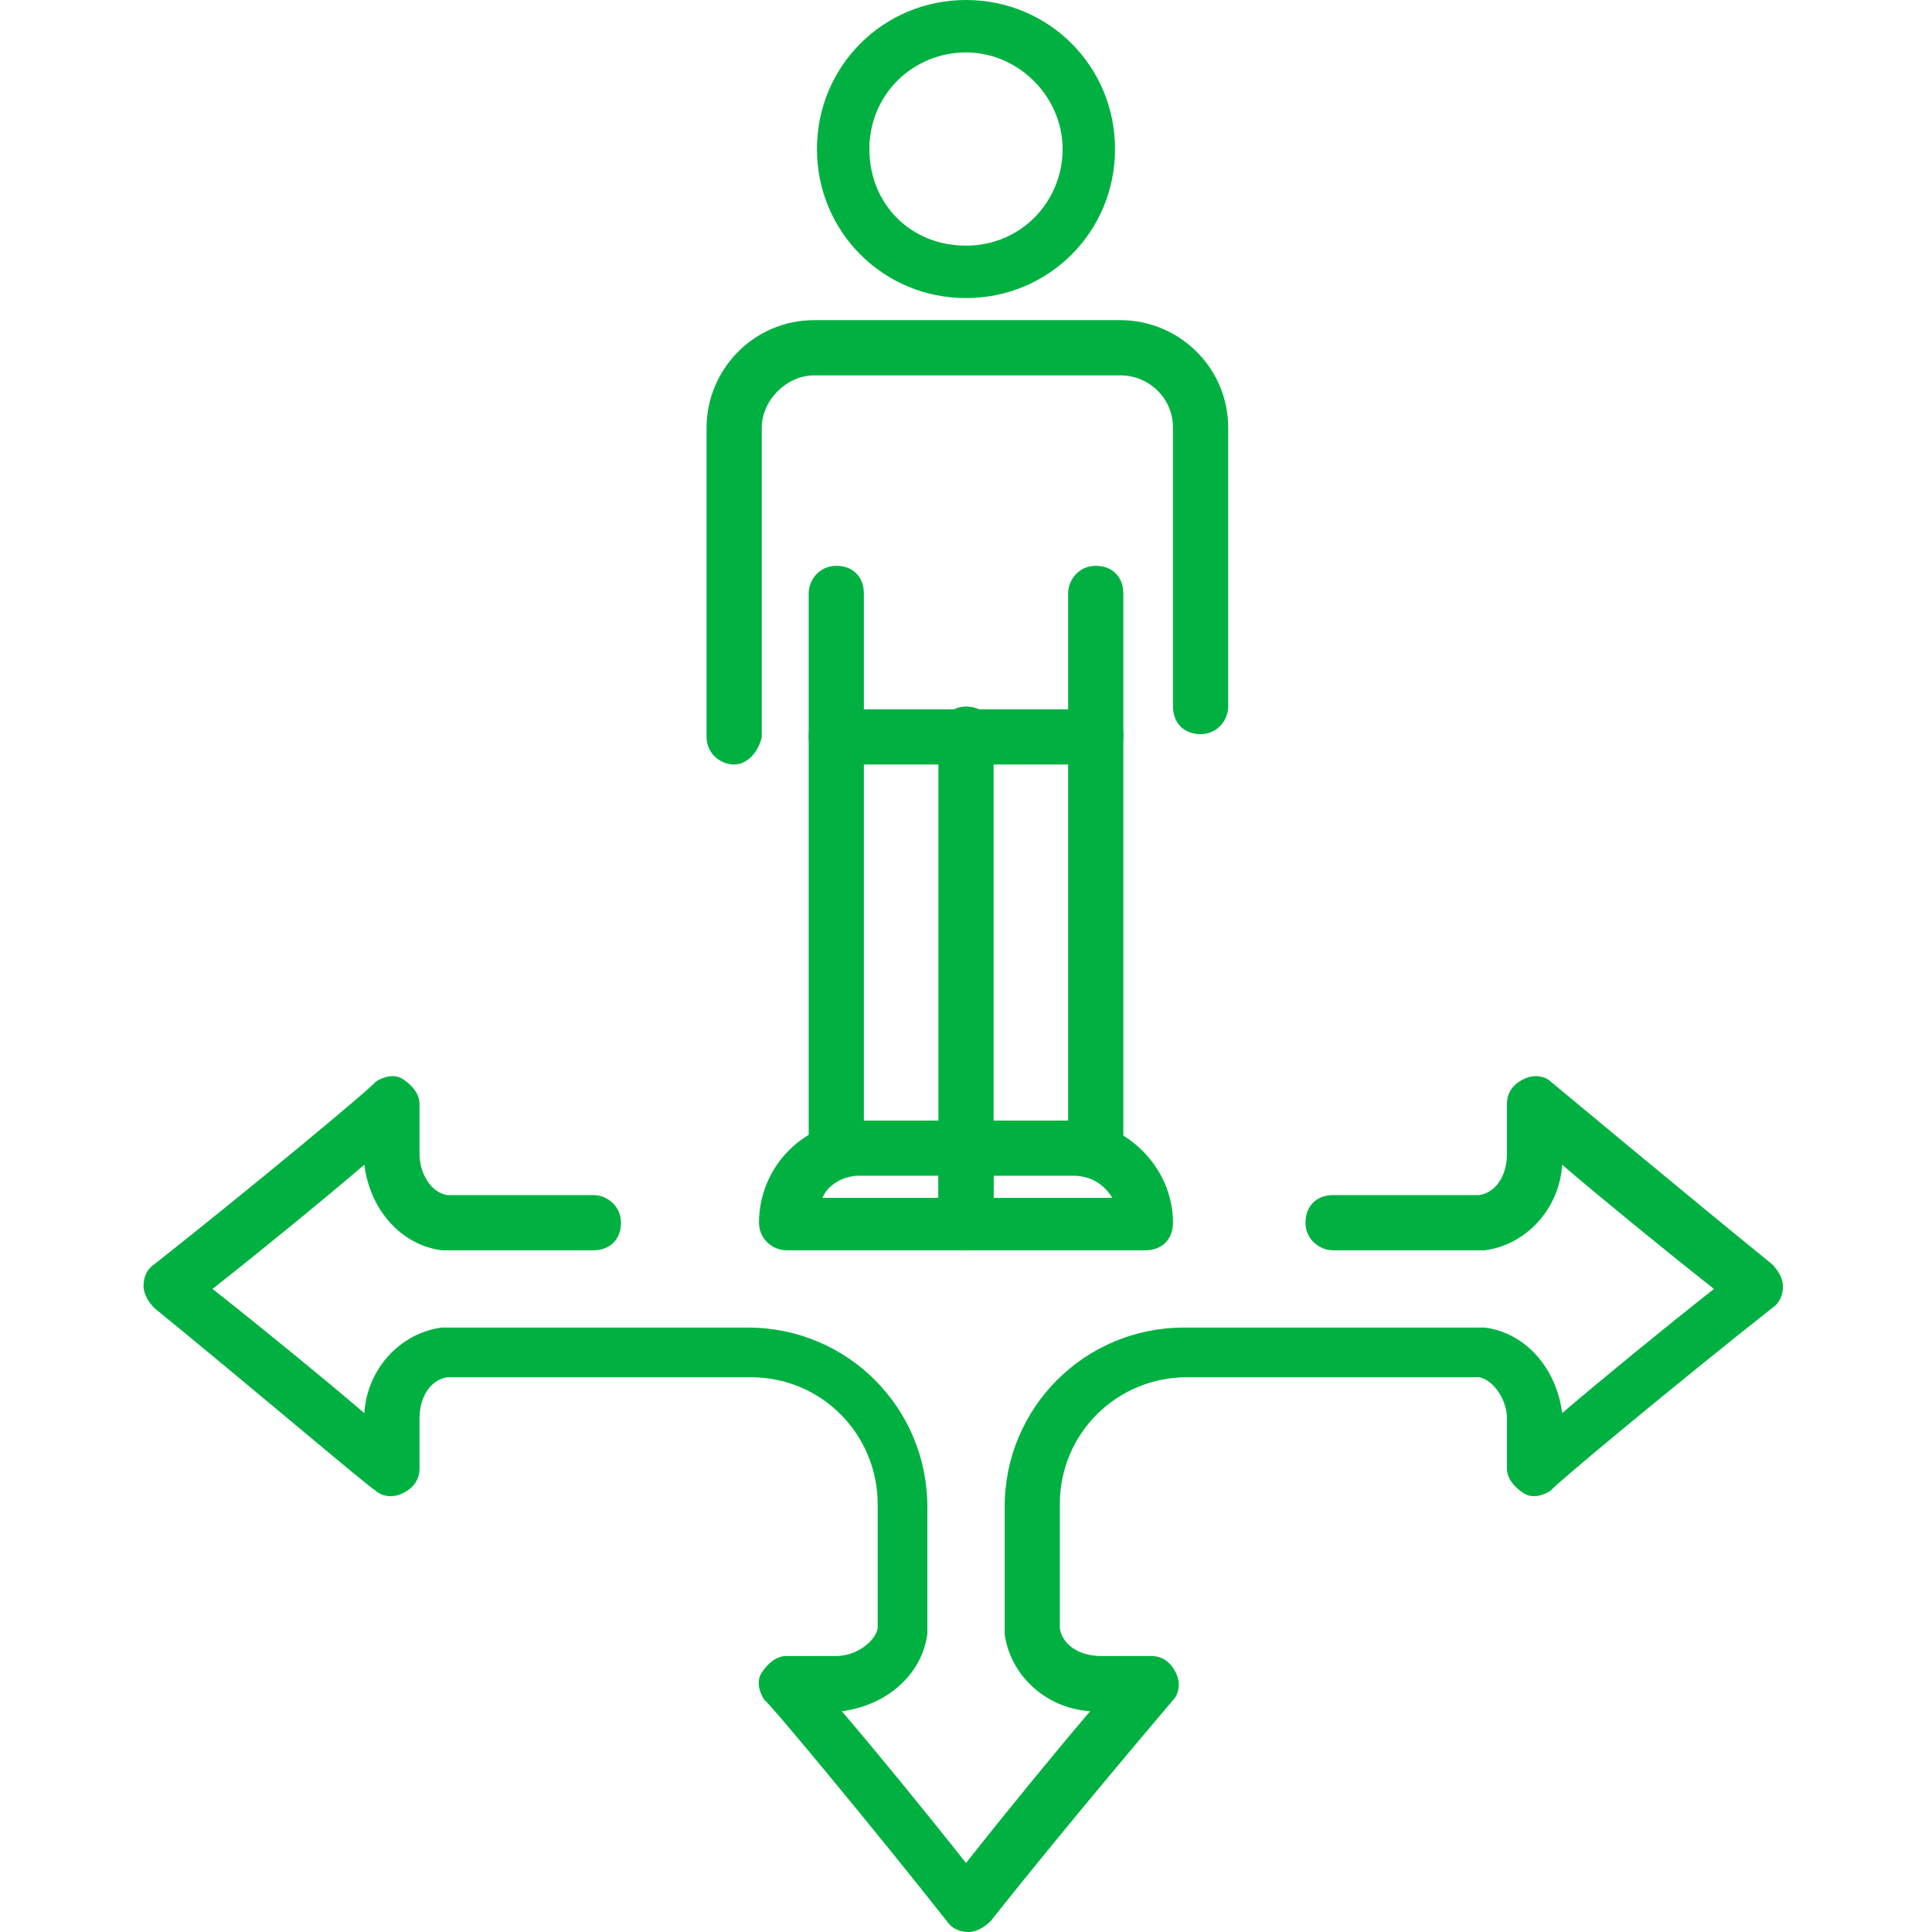 <?xml version="1.0" encoding="utf-8"?>
<!-- Generator: Adobe Illustrator 28.2.0, SVG Export Plug-In . SVG Version: 6.00 Build 0)  -->
<svg version="1.1" id="Layer_2_00000010297318241566114020000000478548183468550844_"
	 xmlns="http://www.w3.org/2000/svg" xmlns:xlink="http://www.w3.org/1999/xlink" x="0px" y="0px" viewBox="0 0 70 70"
	 style="enable-background:new 0 0 70 70;" xml:space="preserve">
<style type="text/css">
	.st0{fill:none;}
	.st1{fill:#00B142;}
</style>
<g>
	<rect class="st0" width="70" height="70"/>
	<path class="st1" d="M30.3,42.6c-0.5,0-1-0.4-1-1V21.5c0-0.5,0.4-1,1-1s1,0.4,1,1v20.2C31.3,42.2,30.8,42.6,30.3,42.6z"/>
	<path class="st1" d="M35,42.6c-0.5,0-1-0.4-1-1v-15c0-0.5,0.4-1,1-1s1,0.4,1,1v15C36,42.2,35.5,42.6,35,42.6z"/>
	<path class="st1" d="M39.7,42.6c-0.5,0-1-0.4-1-1v-15c0-0.5,0.4-1,1-1s1,0.4,1,1v15C40.7,42.2,40.2,42.6,39.7,42.6z"/>
	<path class="st1" d="M39.7,27.7c-0.5,0-1-0.4-1-1v-5.2c0-0.5,0.4-1,1-1s1,0.4,1,1v5.2C40.7,27.2,40.2,27.7,39.7,27.7z"/>
	<path class="st1" d="M35,10.8c-3,0-5.4-2.4-5.4-5.4S32,0,35,0s5.4,2.4,5.4,5.4S38,10.8,35,10.8z M35,1.9c-1.9,0-3.5,1.5-3.5,3.5
		s1.5,3.5,3.5,3.5s3.5-1.6,3.5-3.5S36.9,1.9,35,1.9z"/>
	<path class="st1" d="M26.6,27.7c-0.5,0-1-0.4-1-1V15.5c0-2.1,1.7-3.9,3.9-3.9h11.1c2.1,0,3.9,1.7,3.9,3.9v10.1c0,0.5-0.4,1-1,1
		s-1-0.4-1-1V15.5c0-1.1-0.9-1.9-1.9-1.9H29.5c-1,0-1.9,0.9-1.9,1.9v11.2C27.5,27.2,27.1,27.7,26.6,27.7L26.6,27.7z"/>
	<path class="st1" d="M39.7,27.7h-9.4c-0.5,0-1-0.4-1-1s0.4-1,1-1h9.4c0.5,0,1,0.4,1,1S40.2,27.7,39.7,27.7z"/>
	<path class="st1" d="M35,45.3h-6.5c-0.5,0-1-0.4-1-1c0-2,1.6-3.7,3.7-3.7H35c0.5,0,1,0.4,1,1v2.7C36,44.9,35.5,45.3,35,45.3z
		 M29.8,43.4H34v-0.8h-2.9C30.6,42.6,30,42.9,29.8,43.4L29.8,43.4z"/>
	<path class="st1" d="M41.5,45.3H35c-0.5,0-1-0.4-1-1v-2.7c0-0.5,0.4-1,1-1h3.8c2,0,3.7,1.7,3.7,3.7C42.5,44.9,42.1,45.3,41.5,45.3z
		 M36,43.4h4.3c-0.3-0.5-0.8-0.8-1.4-0.8H36L36,43.4L36,43.4z"/>
	<path class="st1" d="M35.1,70c-0.3,0-0.6-0.1-0.8-0.4c-2.6-3.3-6.5-8-6.6-8c-0.2-0.3-0.3-0.7-0.1-1s0.5-0.6,0.9-0.6h1.8
		c0.7,0,1.4-0.5,1.5-1v-4.5c0-2.5-2-4.6-4.6-4.6H16.2c-0.6,0.1-1,0.7-1,1.5v1.8c0,0.4-0.2,0.7-0.6,0.9s-0.8,0.1-1-0.1
		c-0.1,0-4.8-4-8-6.6c-0.2-0.2-0.4-0.5-0.4-0.8s0.1-0.6,0.4-0.8c3.3-2.6,8-6.5,8-6.6c0.3-0.2,0.7-0.3,1-0.1c0.3,0.2,0.6,0.5,0.6,0.9
		v1.8c0,0.7,0.4,1.4,1,1.5h5.3c0.5,0,1,0.4,1,1s-0.4,1-1,1h-5.4c0,0-0.1,0-0.1,0c-1.5-0.2-2.6-1.5-2.8-3.1c-1.4,1.2-3.6,3-5.5,4.5
		c1.9,1.5,4.1,3.3,5.5,4.5c0.1-1.6,1.3-2.9,2.8-3.1c0,0,0.1,0,0.1,0h11c3.6,0,6.5,2.9,6.5,6.5v4.5c0,0,0,0.1,0,0.1
		c-0.2,1.5-1.5,2.6-3.1,2.8c1.2,1.4,3,3.6,4.5,5.5c1.5-1.9,3.3-4.1,4.5-5.5c-1.6-0.1-2.9-1.3-3.1-2.8c0,0,0-0.1,0-0.1v-4.5
		c0-3.6,2.9-6.5,6.5-6.5h10.8c0,0,0.1,0,0.1,0c1.5,0.2,2.6,1.5,2.8,3.1c1.4-1.2,3.6-3,5.5-4.5c-1.9-1.5-4.1-3.3-5.5-4.5
		c-0.1,1.6-1.3,2.9-2.8,3.1c0,0-0.1,0-0.1,0h-5.4c-0.5,0-1-0.4-1-1s0.4-1,1-1h5.3c0.6-0.1,1-0.7,1-1.5V40c0-0.4,0.2-0.7,0.6-0.9
		s0.8-0.1,1,0.1c0,0,4.8,4,8,6.6c0.2,0.2,0.4,0.5,0.4,0.8s-0.1,0.6-0.4,0.8c-3.3,2.6-8,6.5-8,6.6c-0.3,0.2-0.7,0.3-1,0.1
		s-0.6-0.5-0.6-0.9v-1.8c0-0.7-0.5-1.4-1-1.5H43c-2.5,0-4.6,2-4.6,4.6V59c0.1,0.6,0.7,1,1.5,1h1.8c0.4,0,0.7,0.2,0.9,0.6
		s0.1,0.8-0.1,1c0,0-4,4.7-6.6,8C35.7,69.8,35.4,70,35.1,70L35.1,70z"/>
</g>
</svg>
